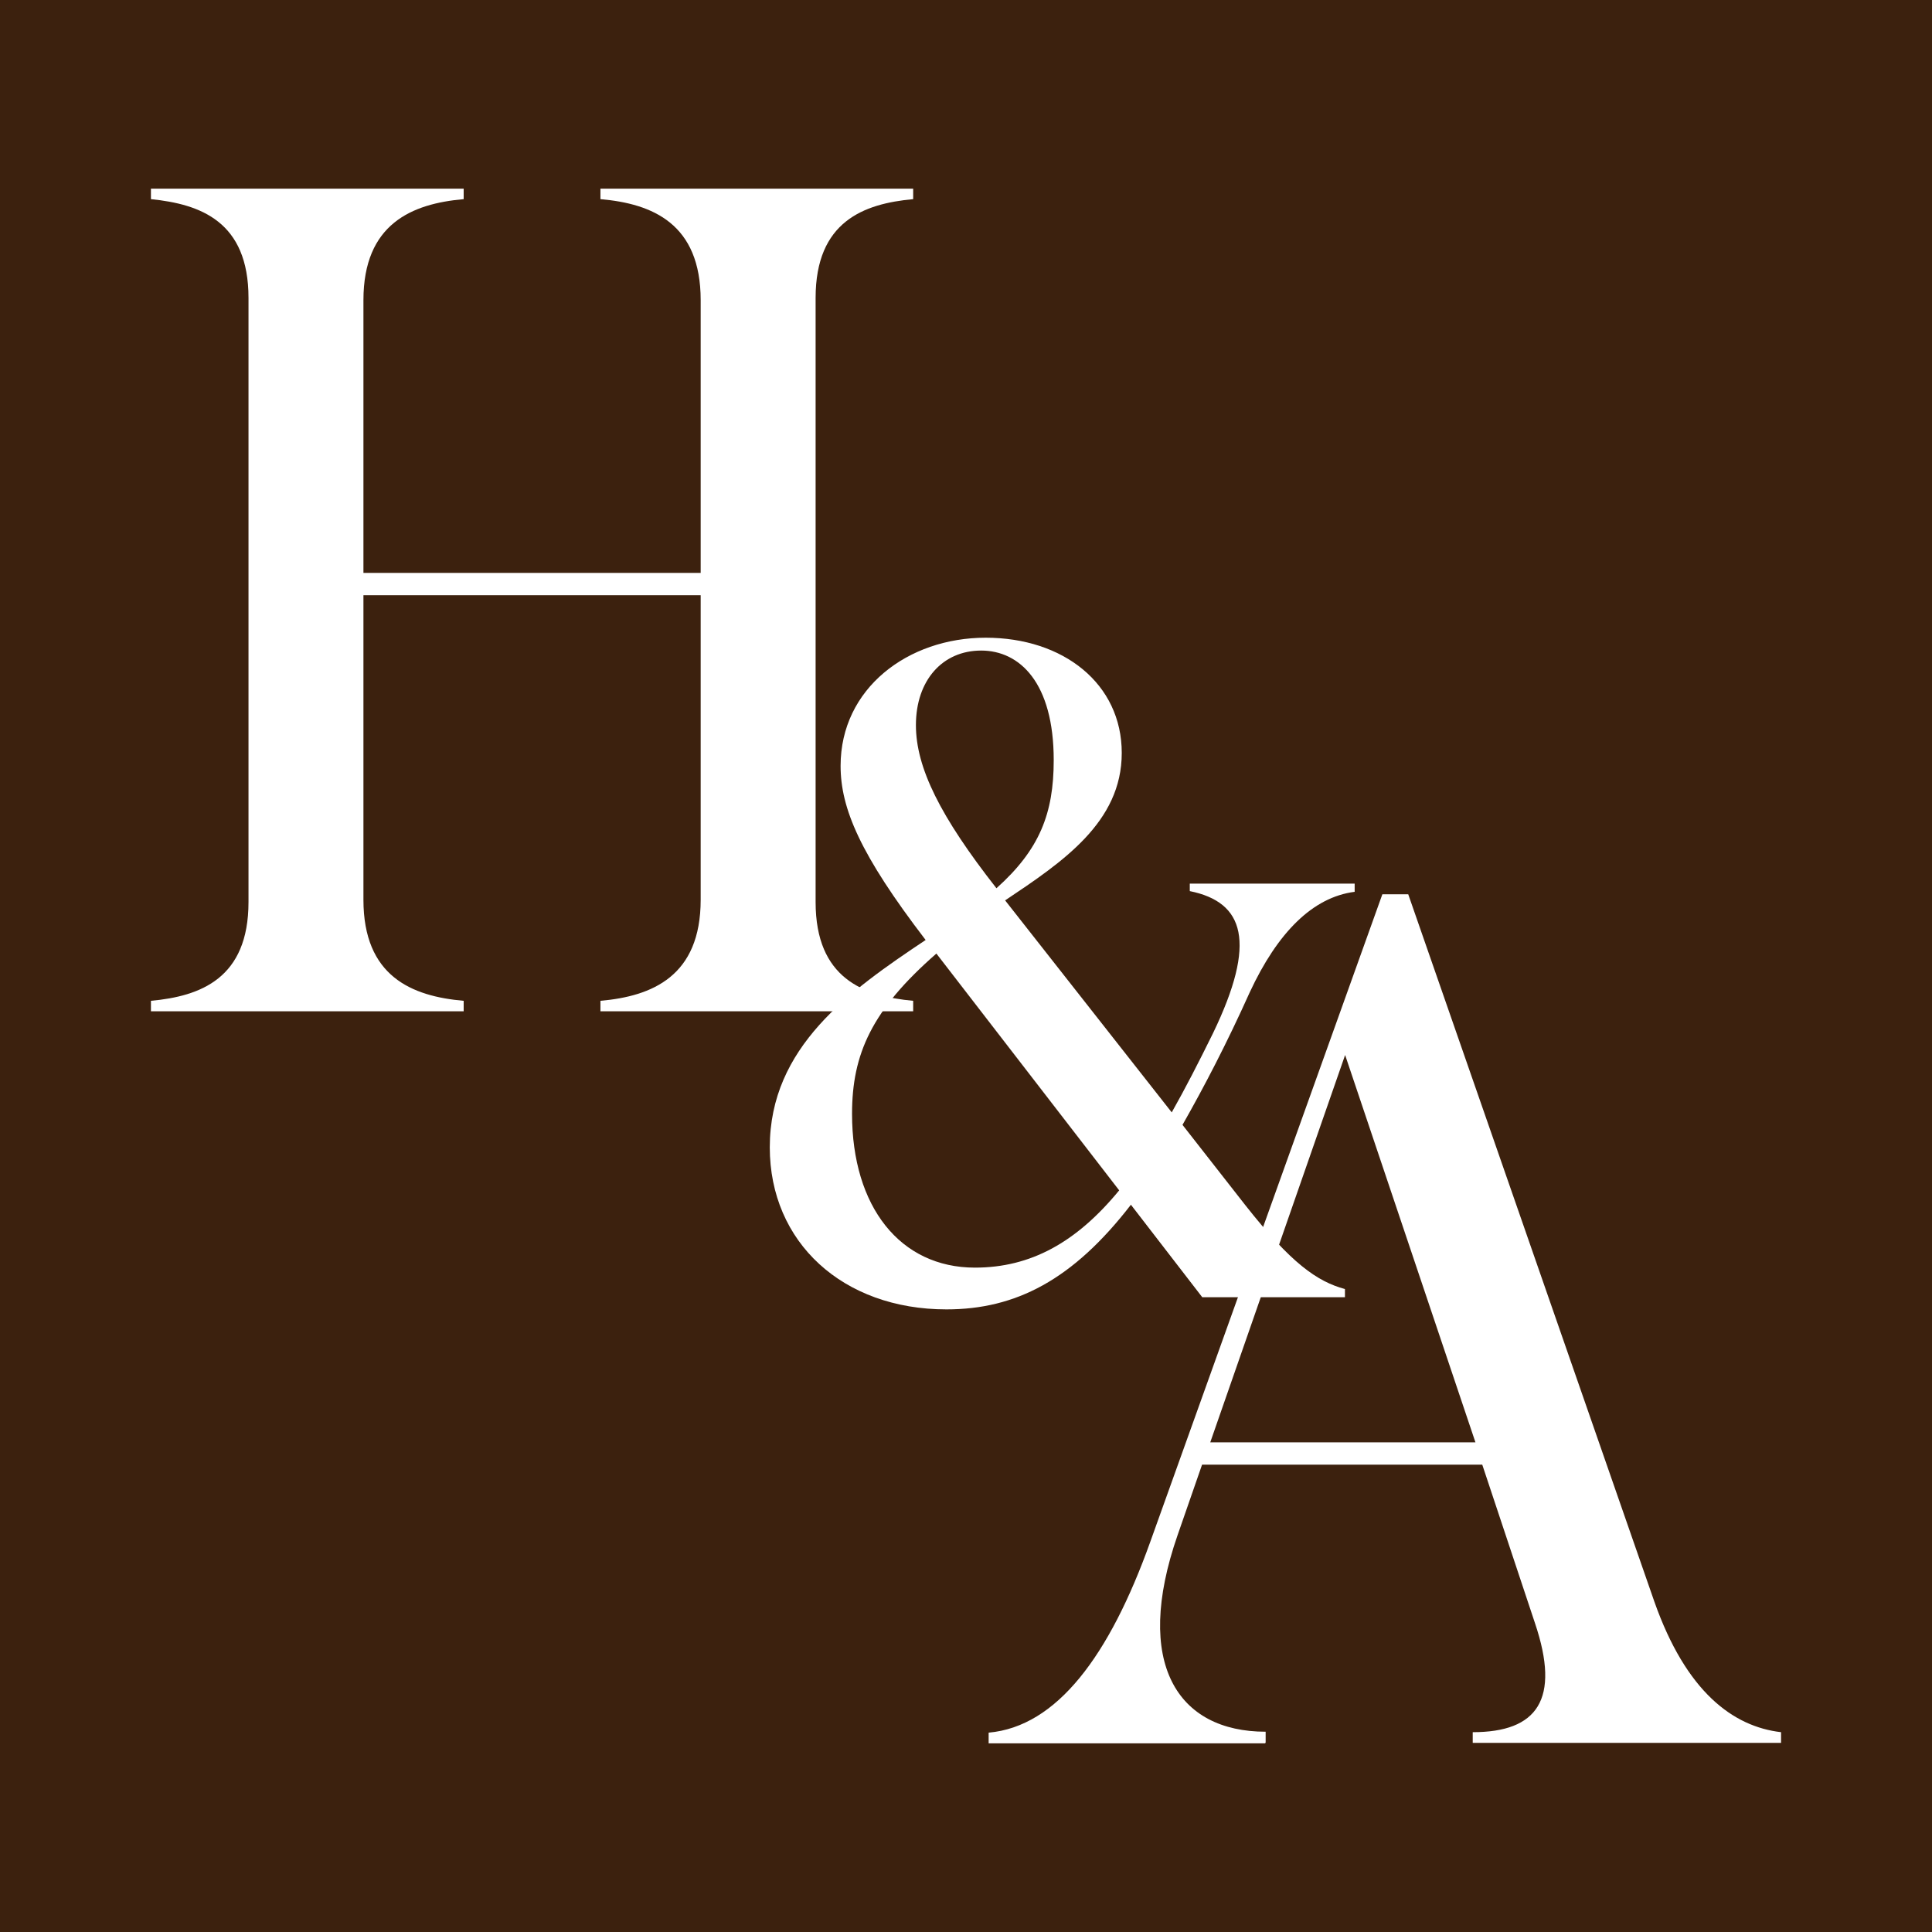 <svg xmlns="http://www.w3.org/2000/svg" fill="none" viewBox="0 0 512 512" height="512" width="512">
<rect fill="#3C210E" height="512" width="512"></rect>
<path fill="white" d="M335.289 462H262V459.169C280.052 457.569 294.011 438.86 304.842 408.581L366.338 237H373.198L438.424 424.459C446.848 448.338 459.244 457.569 472 459.046V461.877H390.287V459.046C407.375 459.046 413.633 450.43 406.774 430.121L392.814 388.149H318.562L312.063 406.858C300.269 440.829 312.063 458.923 335.41 458.923V461.754L335.289 462ZM356.47 279.588L320.728 382.241H391.009L356.47 279.588Z"></path>
<path fill="white" d="M299.76 319.193C284.306 339.244 269.128 347 250.822 347C223.318 347 204 329.219 204 304.061C204 277.484 225.157 262.54 245.303 249.109C227.917 226.41 222.766 214.209 222.766 202.954C222.766 182.43 240.611 169 261.217 169C281.822 169 297.276 181.201 297.276 199.549C297.276 217.898 281.638 228.396 266.368 238.611L310.522 294.792C314.11 288.455 317.605 281.645 321.469 273.795C333.151 249.582 329.748 239.084 315.306 236.152V234.166H359V236.341C347.869 237.76 338.579 247.123 331.22 262.918C325.056 276.632 319.077 288.076 313.374 298.102L330.024 319.383C342.166 334.799 349.065 339.623 356.424 341.609V343.784H318.617L299.576 319.099L299.76 319.193ZM296.632 315.505L248.154 252.703C231.045 267.647 225.801 279.281 225.801 295.17C225.801 319.855 238.588 335.934 258.365 335.934C273.083 335.934 285.226 329.313 296.632 315.41V315.505ZM264.068 235.395C275.475 225.181 279.246 215.628 279.246 201.441C279.246 180.917 270.231 172.405 260.021 172.405C249.81 172.405 242.727 180.255 242.727 192.172C242.727 203.427 249.166 216.385 264.068 235.395Z"></path>
<path fill="white" d="M122.878 268H40V265.225C53.105 264.019 65.855 259.314 65.855 239.046V78.954C65.855 58.686 53.105 54.102 40 52.775V50H122.878V52.775C109.183 53.981 96.314 59.289 96.314 79.557V151.822H185.686V79.557C185.686 59.289 172.935 53.981 159.122 52.775V50H242V52.775C228.895 53.981 216.145 58.686 216.145 78.954V239.046C216.145 259.314 228.895 264.019 242 265.225V268H159.122V265.225C172.817 264.019 185.686 258.711 185.686 238.443V157.733H96.314V238.443C96.314 258.711 109.065 264.019 122.878 265.225V268Z"></path>
</svg>
